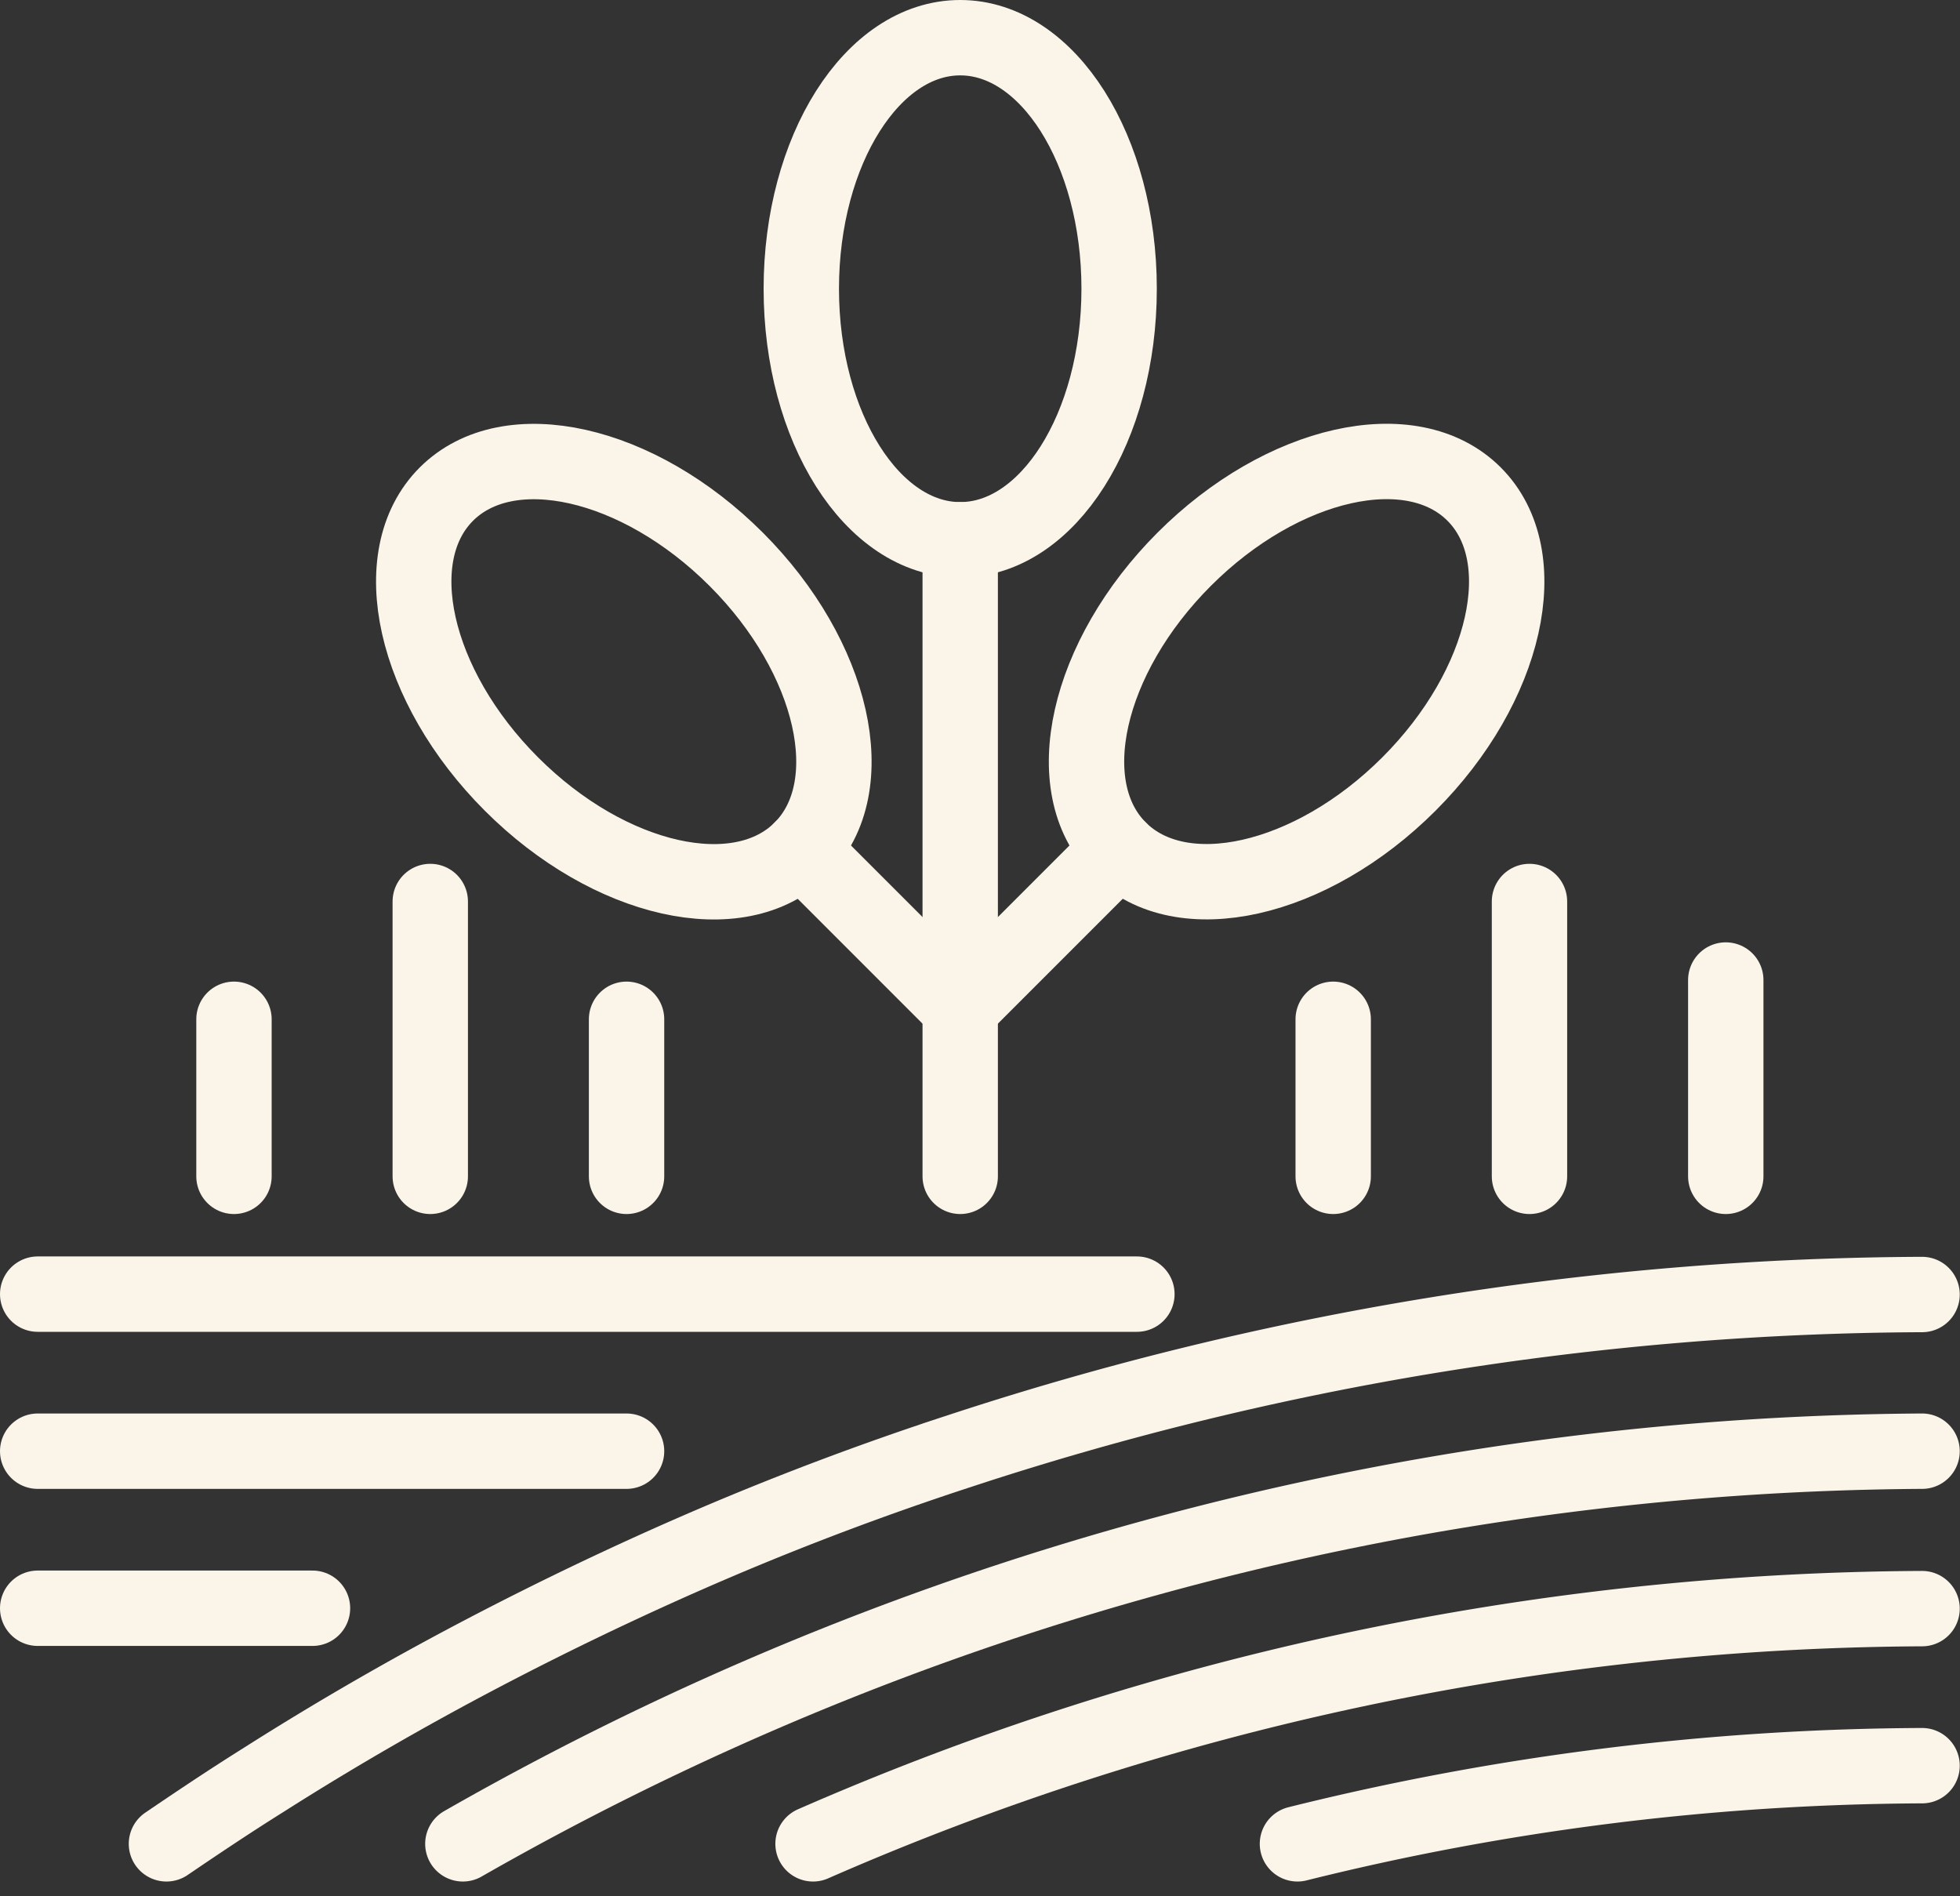 <svg xmlns="http://www.w3.org/2000/svg" width="31.204" height="30.183" viewBox="0 0 31.204 30.183">
  <rect x="0" y="0" width="31.204" height="30.183" fill="#333333" stroke="none"/>
  <g id="garden_icon" data-name="garden icon" transform="translate(0.6 0.6)">
    <path id="Path_171" data-name="Path 171" d="M2194.359,1541.562c.506-.344,1.019-.687,1.538-1.012,1.131-.719,2.3-1.394,3.493-2.019s2.438-1.219,3.694-1.756q1.912-.816,3.913-1.469a49.649,49.649,0,0,1,15.312-2.488" transform="translate(-2192.309 -1512.812)" fill="none" stroke="#faf4e9" stroke-linecap="round" stroke-miterlimit="10" stroke-width="1.2"/>
    <path id="Path_172" data-name="Path 172" d="M2201.909,1543.058a47.357,47.357,0,0,1,23.231-6.25" transform="translate(-2195.14 -1514.308)" fill="none" stroke="#faf4e9" stroke-linecap="round" stroke-miterlimit="10" stroke-width="1.2"/>
    <path id="Path_173" data-name="Path 173" d="M2210.829,1544.562a44.553,44.553,0,0,1,17.656-3.744" transform="translate(-2198.485 -1515.812)" fill="none" stroke="#faf4e9" stroke-linecap="round" stroke-miterlimit="10" stroke-width="1.2"/>
    <path id="Path_174" data-name="Path 174" d="M2233.113,1544.818a41.834,41.834,0,0,0-9.944,1.244" transform="translate(-2203.113 -1517.312)" fill="none" stroke="#faf4e9" stroke-linecap="round" stroke-miterlimit="10" stroke-width="1.2"/>
    <line id="Line_886" data-name="Line 886" x2="17.5" transform="translate(0 20)" fill="none" stroke="#faf4e9" stroke-linecap="round" stroke-miterlimit="10" stroke-width="1.2"/>
    <line id="Line_887" data-name="Line 887" x2="9.375" transform="translate(0 22.5)" fill="none" stroke="#faf4e9" stroke-linecap="round" stroke-miterlimit="10" stroke-width="1.2"/>
    <line id="Line_888" data-name="Line 888" x2="4.375" transform="translate(0 25)" fill="none" stroke="#faf4e9" stroke-linecap="round" stroke-miterlimit="10" stroke-width="1.2"/>
    <line id="Line_889" data-name="Line 889" y1="2.53" x2="2.53" transform="translate(14.687 12.916)" fill="none" stroke="#faf4e9" stroke-linecap="round" stroke-miterlimit="10" stroke-width="1.2"/>
    <ellipse id="Ellipse_7" data-name="Ellipse 7" cx="3.996" cy="2.53" rx="3.996" ry="2.53" transform="translate(15.428 11.127) rotate(-45)" fill="none" stroke="#faf4e9" stroke-linecap="round" stroke-miterlimit="10" stroke-width="1.2"/>
    <line id="Line_890" data-name="Line 890" x1="2.53" y1="2.53" transform="translate(12.157 12.916)" fill="none" stroke="#faf4e9" stroke-linecap="round" stroke-miterlimit="10" stroke-width="1.2"/>
    <ellipse id="Ellipse_8" data-name="Ellipse 8" cx="2.53" cy="3.996" rx="2.53" ry="3.996" transform="translate(4.717 9.055) rotate(-45)" fill="none" stroke="#faf4e9" stroke-linecap="round" stroke-miterlimit="10" stroke-width="1.2"/>
    <ellipse id="Ellipse_9" data-name="Ellipse 9" cx="2.53" cy="3.996" rx="2.53" ry="3.996" transform="translate(12.157)" fill="none" stroke="#faf4e9" stroke-linecap="round" stroke-miterlimit="10" stroke-width="1.2"/>
    <line id="Line_891" data-name="Line 891" y2="10.133" transform="translate(14.687 7.992)" fill="none" stroke="#faf4e9" stroke-linecap="round" stroke-miterlimit="10" stroke-width="1.2"/>
    <line id="Line_892" data-name="Line 892" y2="3.125" transform="translate(26.875 15)" fill="none" stroke="#faf4e9" stroke-linecap="round" stroke-miterlimit="10" stroke-width="1.2"/>
    <line id="Line_893" data-name="Line 893" y2="4.375" transform="translate(23.75 13.75)" fill="none" stroke="#faf4e9" stroke-linecap="round" stroke-miterlimit="10" stroke-width="1.2"/>
    <line id="Line_894" data-name="Line 894" y2="4.375" transform="translate(6.25 13.75)" fill="none" stroke="#faf4e9" stroke-linecap="round" stroke-miterlimit="10" stroke-width="1.2"/>
    <line id="Line_895" data-name="Line 895" y2="2.5" transform="translate(3.125 15.625)" fill="none" stroke="#faf4e9" stroke-linecap="round" stroke-miterlimit="10" stroke-width="1.2"/>
    <line id="Line_896" data-name="Line 896" y2="2.5" transform="translate(9.375 15.625)" fill="none" stroke="#faf4e9" stroke-linecap="round" stroke-miterlimit="10" stroke-width="1.2"/>
    <line id="Line_897" data-name="Line 897" y2="2.5" transform="translate(20.625 15.625)" fill="none" stroke="#faf4e9" stroke-linecap="round" stroke-miterlimit="10" stroke-width="1.2"/>
  </g>
</svg>
